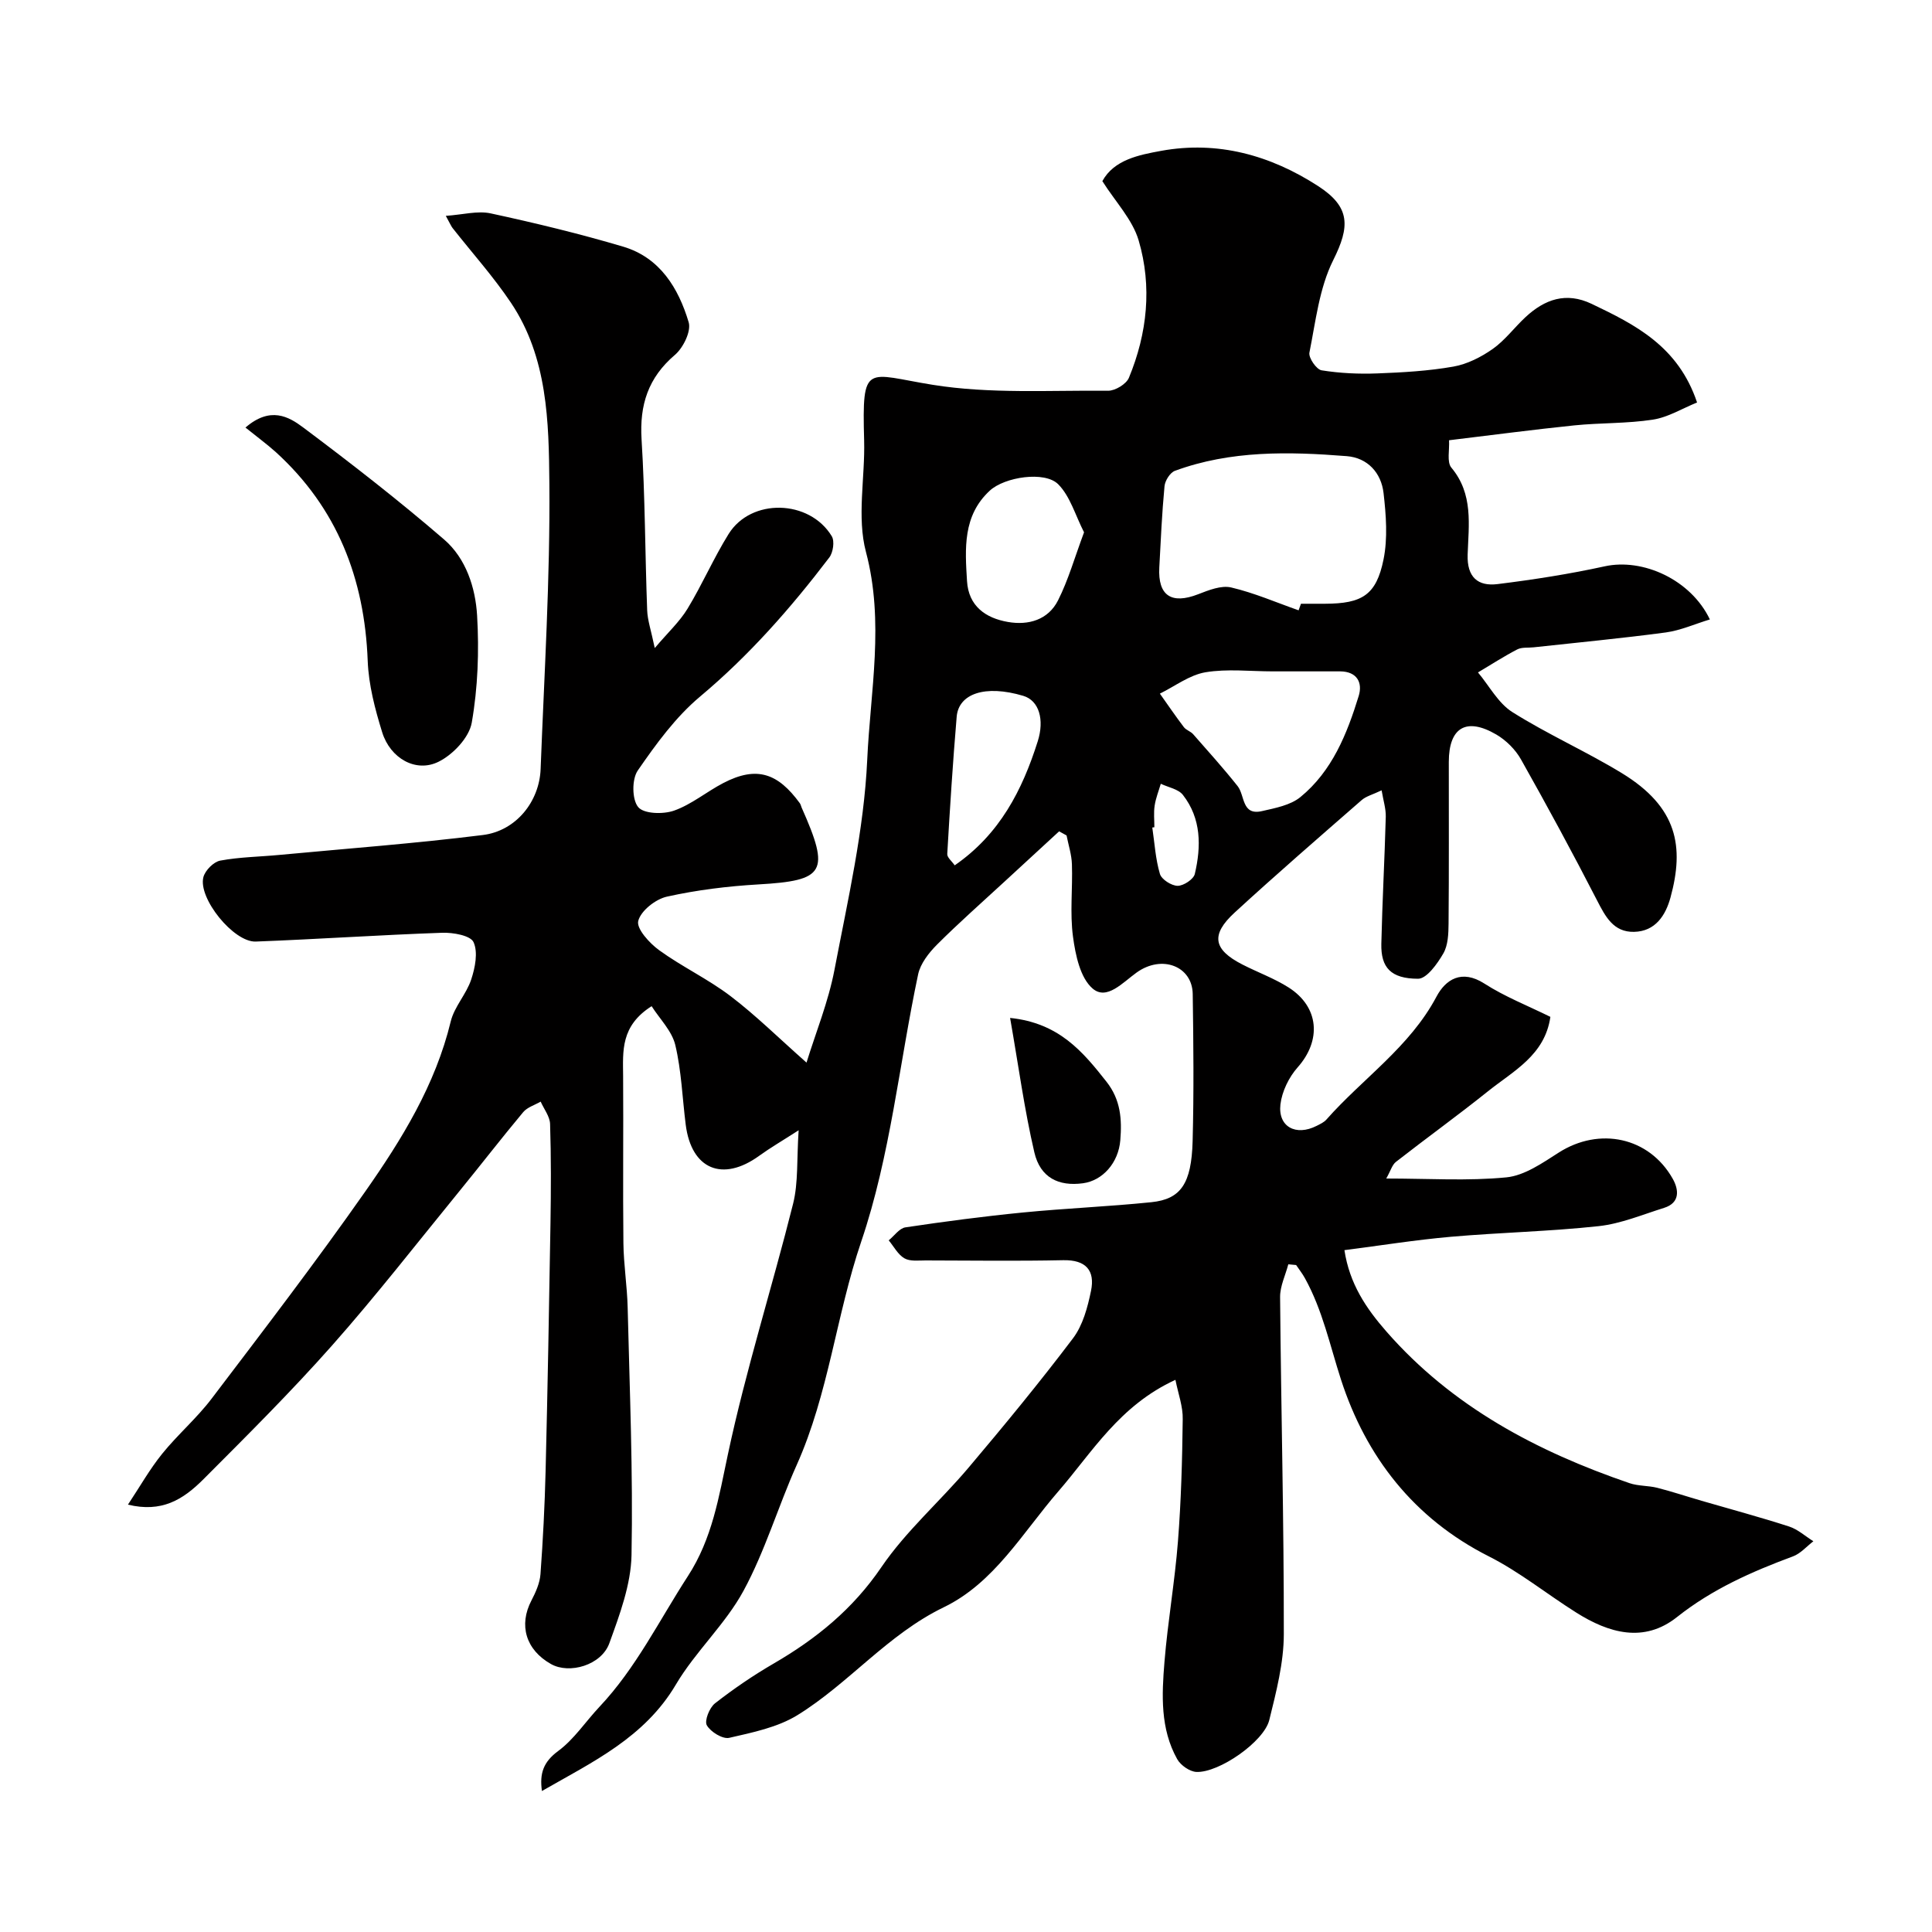 <svg enable-background="new 0 0 400 400" viewBox="0 0 400 400" xmlns="http://www.w3.org/2000/svg"><g fill="#010000"><path d="m243.36 285.68c-11.59 5.32-17.21 14.97-24.25 23.1-7.4 8.55-13.26 18.93-23.7 23.98-11.64 5.63-19.63 15.75-30.29 22.33-4.13 2.55-9.3 3.6-14.14 4.71-1.36.31-3.86-1.23-4.64-2.6-.53-.94.54-3.64 1.69-4.54 3.84-3 7.91-5.78 12.13-8.23 8.84-5.13 16.4-11.27 22.31-19.95 5.1-7.5 12.16-13.63 18.06-20.62 7.41-8.77 14.71-17.64 21.63-26.79 2.03-2.69 3.02-6.4 3.72-9.8.87-4.22-1.04-6.46-5.75-6.36-9.49.2-19 .07-28.5.05-1.48 0-3.22.23-4.38-.44-1.35-.78-2.19-2.44-3.25-3.72 1.15-.93 2.21-2.51 3.47-2.69 8.09-1.21 16.21-2.28 24.35-3.08 8.84-.87 17.74-1.22 26.58-2.13 6.07-.63 8.28-3.83 8.52-12.62.27-10.16.17-20.33.02-30.49-.09-5.74-6.36-8.2-11.61-4.44-2.89 2.07-6.19 5.83-9.11 3.32-2.58-2.21-3.56-6.96-4.07-10.75-.66-4.91-.05-9.98-.22-14.97-.06-2-.72-3.99-1.11-5.98-.51-.28-1.03-.57-1.54-.85-3.79 3.48-7.58 6.96-11.36 10.46-4.67 4.31-9.45 8.52-13.94 13.01-1.68 1.69-3.41 3.9-3.89 6.13-3.91 18.46-5.75 37.58-11.77 55.3-5.2 15.3-6.75 31.52-13.38 46.31-3.85 8.59-6.53 17.77-10.99 26-3.77 6.96-9.96 12.58-14.01 19.43-6.5 11.01-17.26 16.03-27.74 22.05-.52-3.69.33-6.04 3.36-8.28 3.3-2.43 5.68-6.1 8.55-9.15 7.57-8.03 12.37-17.9 18.3-27.04 5.08-7.82 6.41-16.41 8.3-25.26 3.71-17.45 9.15-34.53 13.49-51.85 1.1-4.4.74-9.17 1.15-15.22-3.43 2.21-5.88 3.63-8.16 5.28-7.59 5.5-14.05 2.81-15.22-6.44-.7-5.51-.88-11.13-2.16-16.5-.7-2.91-3.21-5.38-4.9-8.03-6.45 4.09-5.94 9.31-5.9 14.46.08 11.53-.07 23.07.06 34.6.05 4.44.77 8.86.88 13.3.41 17.1 1.13 34.2.8 51.29-.12 6.12-2.46 12.35-4.59 18.24-1.64 4.55-8.27 6.47-12.09 4.31-5.22-2.95-6.71-8.05-4.04-13.16.88-1.69 1.73-3.59 1.87-5.45.52-7.09.88-14.19 1.06-21.3.42-17.1.73-34.2 1.01-51.3.11-6.86.14-13.74-.08-20.6-.05-1.56-1.27-3.09-1.95-4.63-1.22.71-2.77 1.16-3.62 2.18-4.52 5.41-8.83 11-13.29 16.46-8.71 10.67-17.18 21.57-26.31 31.88-8.47 9.56-17.55 18.59-26.58 27.64-4.3 4.31-8.69 6.96-15.65 5.28 2.49-3.75 4.51-7.34 7.07-10.51 3.21-3.98 7.17-7.37 10.25-11.43 10.77-14.18 21.6-28.32 31.82-42.9 7.57-10.8 14.51-22.06 17.69-35.2.74-3.06 3.24-5.65 4.24-8.69.81-2.45 1.44-5.63.48-7.73-.63-1.38-4.25-2.02-6.49-1.94-12.87.45-25.73 1.33-38.6 1.82-4.58.17-11.98-8.98-10.84-13.34.37-1.4 2.12-3.17 3.49-3.42 4.02-.75 8.16-.79 12.25-1.18 14.05-1.32 28.13-2.37 42.13-4.12 6.87-.86 11.69-6.92 11.95-13.66.75-19.69 1.98-39.4 1.81-59.08-.11-12.81-.35-26.11-7.94-37.44-3.64-5.43-8.05-10.34-12.1-15.49-.29-.37-.47-.83-1.4-2.52 3.54-.24 6.58-1.1 9.3-.51 9.21 1.99 18.4 4.21 27.43 6.89 7.6 2.26 11.44 8.58 13.55 15.64.56 1.86-1.12 5.29-2.84 6.76-5.55 4.73-7.35 10.36-6.91 17.51.73 11.77.72 23.58 1.16 35.38.08 2.09.81 4.15 1.57 7.81 2.72-3.21 5.15-5.45 6.79-8.15 3.05-5.02 5.4-10.48 8.5-15.46 4.64-7.47 16.73-7.18 21.36.46.62 1.03.28 3.36-.51 4.4-7.97 10.47-16.59 20.28-26.76 28.8-5.06 4.24-9.12 9.83-12.9 15.31-1.24 1.8-1.21 6.02.1 7.58 1.18 1.41 5.18 1.51 7.42.72 3.62-1.28 6.73-3.91 10.19-5.71 6.98-3.64 11.35-1.98 15.84 4.17.19.26.25.61.38.91 5.96 13.39 4.82 15.12-8.96 15.91-6.35.37-12.73 1.15-18.93 2.53-2.36.52-5.42 2.94-5.94 5.04-.4 1.6 2.33 4.6 4.33 6.05 4.73 3.43 10.12 5.96 14.76 9.49 5.25 3.99 9.98 8.68 15.75 13.78 1.9-6.17 4.52-12.57 5.79-19.22 2.75-14.42 6.11-28.92 6.78-43.49.65-14.22 3.58-28.5-.26-43-1.92-7.23-.17-15.39-.38-23.12-.46-16.34.42-13.71 14.19-11.5 11.87 1.91 24.19 1.11 36.32 1.23 1.47.01 3.77-1.38 4.31-2.69 3.81-9.2 4.82-18.9 2.02-28.42-1.27-4.33-4.8-7.99-7.52-12.29 2.42-4.44 7.6-5.43 12.18-6.27 11.7-2.13 22.59.89 32.49 7.29 6.72 4.35 6.61 8.38 3.13 15.34-2.89 5.78-3.63 12.67-4.93 19.15-.21 1.07 1.46 3.49 2.52 3.66 3.8.61 7.72.79 11.58.64 5.25-.2 10.55-.5 15.71-1.41 2.86-.5 5.74-1.97 8.15-3.66 2.55-1.8 4.48-4.45 6.8-6.6 3.96-3.67 8.37-5.25 13.65-2.74 9.05 4.32 17.94 8.78 21.85 20.43-3.09 1.25-6.01 3.07-9.14 3.55-5.36.83-10.86.64-16.27 1.19-8.46.87-16.89 1.99-25.94 3.08.12 2.02-.49 4.51.48 5.67 4.58 5.47 3.58 11.84 3.37 18-.16 4.68 2.12 6.62 6.2 6.11 7.43-.92 14.87-2.08 22.18-3.68 7.89-1.73 17.82 2.74 21.77 11-3.11.94-6.05 2.27-9.11 2.69-9.1 1.22-18.24 2.08-27.37 3.08-1.15.13-2.45-.06-3.41.44-2.78 1.44-5.42 3.16-8.12 4.76 2.33 2.78 4.18 6.35 7.1 8.2 7.31 4.61 15.28 8.14 22.67 12.64 11.59 7.07 12.95 15.26 10.09 25.75-1.01 3.7-3.13 7.03-7.55 7.12-4.26.09-5.93-3.16-7.67-6.54-5.05-9.82-10.31-19.53-15.73-29.15-1.15-2.05-3.08-3.97-5.11-5.16-6.23-3.64-9.83-1.46-9.84 5.65-.01 11.17.05 22.33-.05 33.5-.02 2.09-.1 4.47-1.09 6.18-1.23 2.13-3.44 5.23-5.22 5.23-5.67-.01-7.72-2.34-7.61-7.24.2-8.77.68-17.53.92-26.3.04-1.65-.5-3.32-.86-5.47-1.87.89-3.22 1.22-4.14 2.03-8.82 7.7-17.67 15.36-26.29 23.28-5.02 4.61-4.42 7.67 1.6 10.75 3.18 1.63 6.59 2.86 9.58 4.76 6.35 4.05 6.81 10.97 1.86 16.54-1.81 2.04-3.24 4.98-3.56 7.66-.54 4.64 3.2 6.63 7.49 4.45.72-.37 1.53-.73 2.04-1.32 7.53-8.52 17.25-15.01 22.78-25.44 1.88-3.54 5.2-5.72 9.9-2.71 4.23 2.72 9 4.59 13.68 6.9-1.14 7.96-7.67 11.2-12.91 15.4-6.25 5.01-12.75 9.69-19.06 14.62-.8.62-1.11 1.87-2.01 3.45 8.73 0 16.86.54 24.87-.24 3.75-.37 7.46-2.97 10.84-5.13 8.41-5.37 18.72-3.23 23.6 5.42 1.24 2.2 1.6 4.97-1.8 6.03-4.48 1.4-8.94 3.28-13.53 3.78-10.15 1.1-20.4 1.31-30.58 2.2-7.31.64-14.57 1.81-22.06 2.77 1.05 6.94 4.47 12.03 8.71 16.87 13.62 15.56 31.13 24.8 50.31 31.37 1.81.62 3.86.49 5.74.96 3.09.79 6.12 1.8 9.18 2.69 6.05 1.76 12.14 3.39 18.13 5.33 1.81.59 3.35 2.01 5.02 3.05-1.4 1.07-2.64 2.54-4.22 3.13-8.55 3.17-16.74 6.79-24.02 12.57-6.84 5.43-14.11 3.32-20.85-.93-6.07-3.82-11.73-8.42-18.1-11.64-15.57-7.86-25.45-20.67-30.61-36.59-2.3-7.1-3.82-14.41-7.48-21.02-.52-.95-1.21-1.81-1.81-2.71-.54-.05-1.08-.1-1.62-.15-.59 2.26-1.72 4.53-1.7 6.79.2 23.27.8 46.53.77 69.8-.01 5.93-1.57 11.94-3.01 17.77-1.11 4.48-10.41 10.94-15.08 10.74-1.39-.06-3.27-1.38-3.98-2.64-3.53-6.3-3.2-13.3-2.64-20.14.68-8.33 2.14-16.59 2.79-24.92.66-8.41.89-16.86.99-25.3.07-2.63-.93-5.28-1.51-8.18zm25.5-159.32c.16-.45.32-.91.49-1.36 1.66 0 3.33.01 4.99 0 7.67-.03 10.6-1.79 12.1-9.15.9-4.42.53-9.22.01-13.77-.48-4.19-3.31-7.3-7.62-7.64-12-.95-24.03-1.21-35.58 3.04-1 .37-2.04 2.03-2.15 3.18-.53 5.59-.78 11.22-1.08 16.83-.31 5.85 2.52 7.69 8.05 5.54 2.17-.84 4.77-1.89 6.84-1.4 4.75 1.11 9.31 3.1 13.95 4.73zm-5.35 12.64c-4.66 0-9.42-.57-13.95.19-3.29.56-6.29 2.88-9.42 4.42 1.65 2.32 3.25 4.68 4.97 6.94.47.62 1.41.87 1.93 1.47 3.11 3.54 6.27 7.05 9.2 10.74 1.53 1.93.81 6.14 5.04 5.17 2.75-.63 5.88-1.21 7.95-2.9 6.57-5.37 9.65-13.06 12.07-20.92.86-2.79-.35-5.08-3.82-5.11-4.65-.02-9.31 0-13.97 0zm-39.07-28.79c-1.82-3.56-2.87-7.45-5.34-9.94-2.78-2.81-11.1-1.52-14.16 1.3-5.64 5.19-5.14 12.03-4.73 18.73.31 5.18 3.84 7.67 8.47 8.47 4.26.74 8.34-.43 10.38-4.48 2.12-4.2 3.42-8.83 5.38-14.08zm-26.78 68.95c9.33-6.45 13.99-15.56 17.19-25.67 1.42-4.48.29-8.44-2.98-9.42-7.97-2.38-13.4-.42-13.8 4.32-.8 9.46-1.4 18.93-1.95 28.41-.05.72.95 1.5 1.54 2.36zm41.34-7.89c-.14.02-.29.04-.43.06.48 3.22.66 6.52 1.58 9.61.34 1.14 2.38 2.44 3.66 2.46 1.22.01 3.3-1.35 3.56-2.45 1.34-5.71 1.36-11.47-2.46-16.37-.95-1.22-3.02-1.56-4.58-2.31-.44 1.5-1.04 2.98-1.27 4.52-.23 1.46-.06 2.98-.06 4.48z"/><path d="m50.82 88.52c5.16-4.46 8.98-2.24 11.91-.05 9.96 7.46 19.8 15.11 29.22 23.23 4.52 3.9 6.49 9.95 6.83 15.75.43 7.37.16 14.93-1.11 22.18-.54 3.07-3.87 6.59-6.85 8.07-4.7 2.35-10.02-.68-11.7-6.11-1.48-4.78-2.8-9.8-2.99-14.77-.65-17.01-6.3-31.63-19.02-43.21-1.84-1.65-3.86-3.13-6.29-5.09z"/><path d="m209.13 210.75c10.12 1.05 15.03 6.96 19.95 13.2 2.96 3.75 3.22 7.81 2.87 12.1-.38 4.73-3.68 8.38-7.72 8.93-5.06.69-8.86-1.16-10.08-6.4-2.06-8.83-3.27-17.87-5.02-27.83z"/></g></svg>